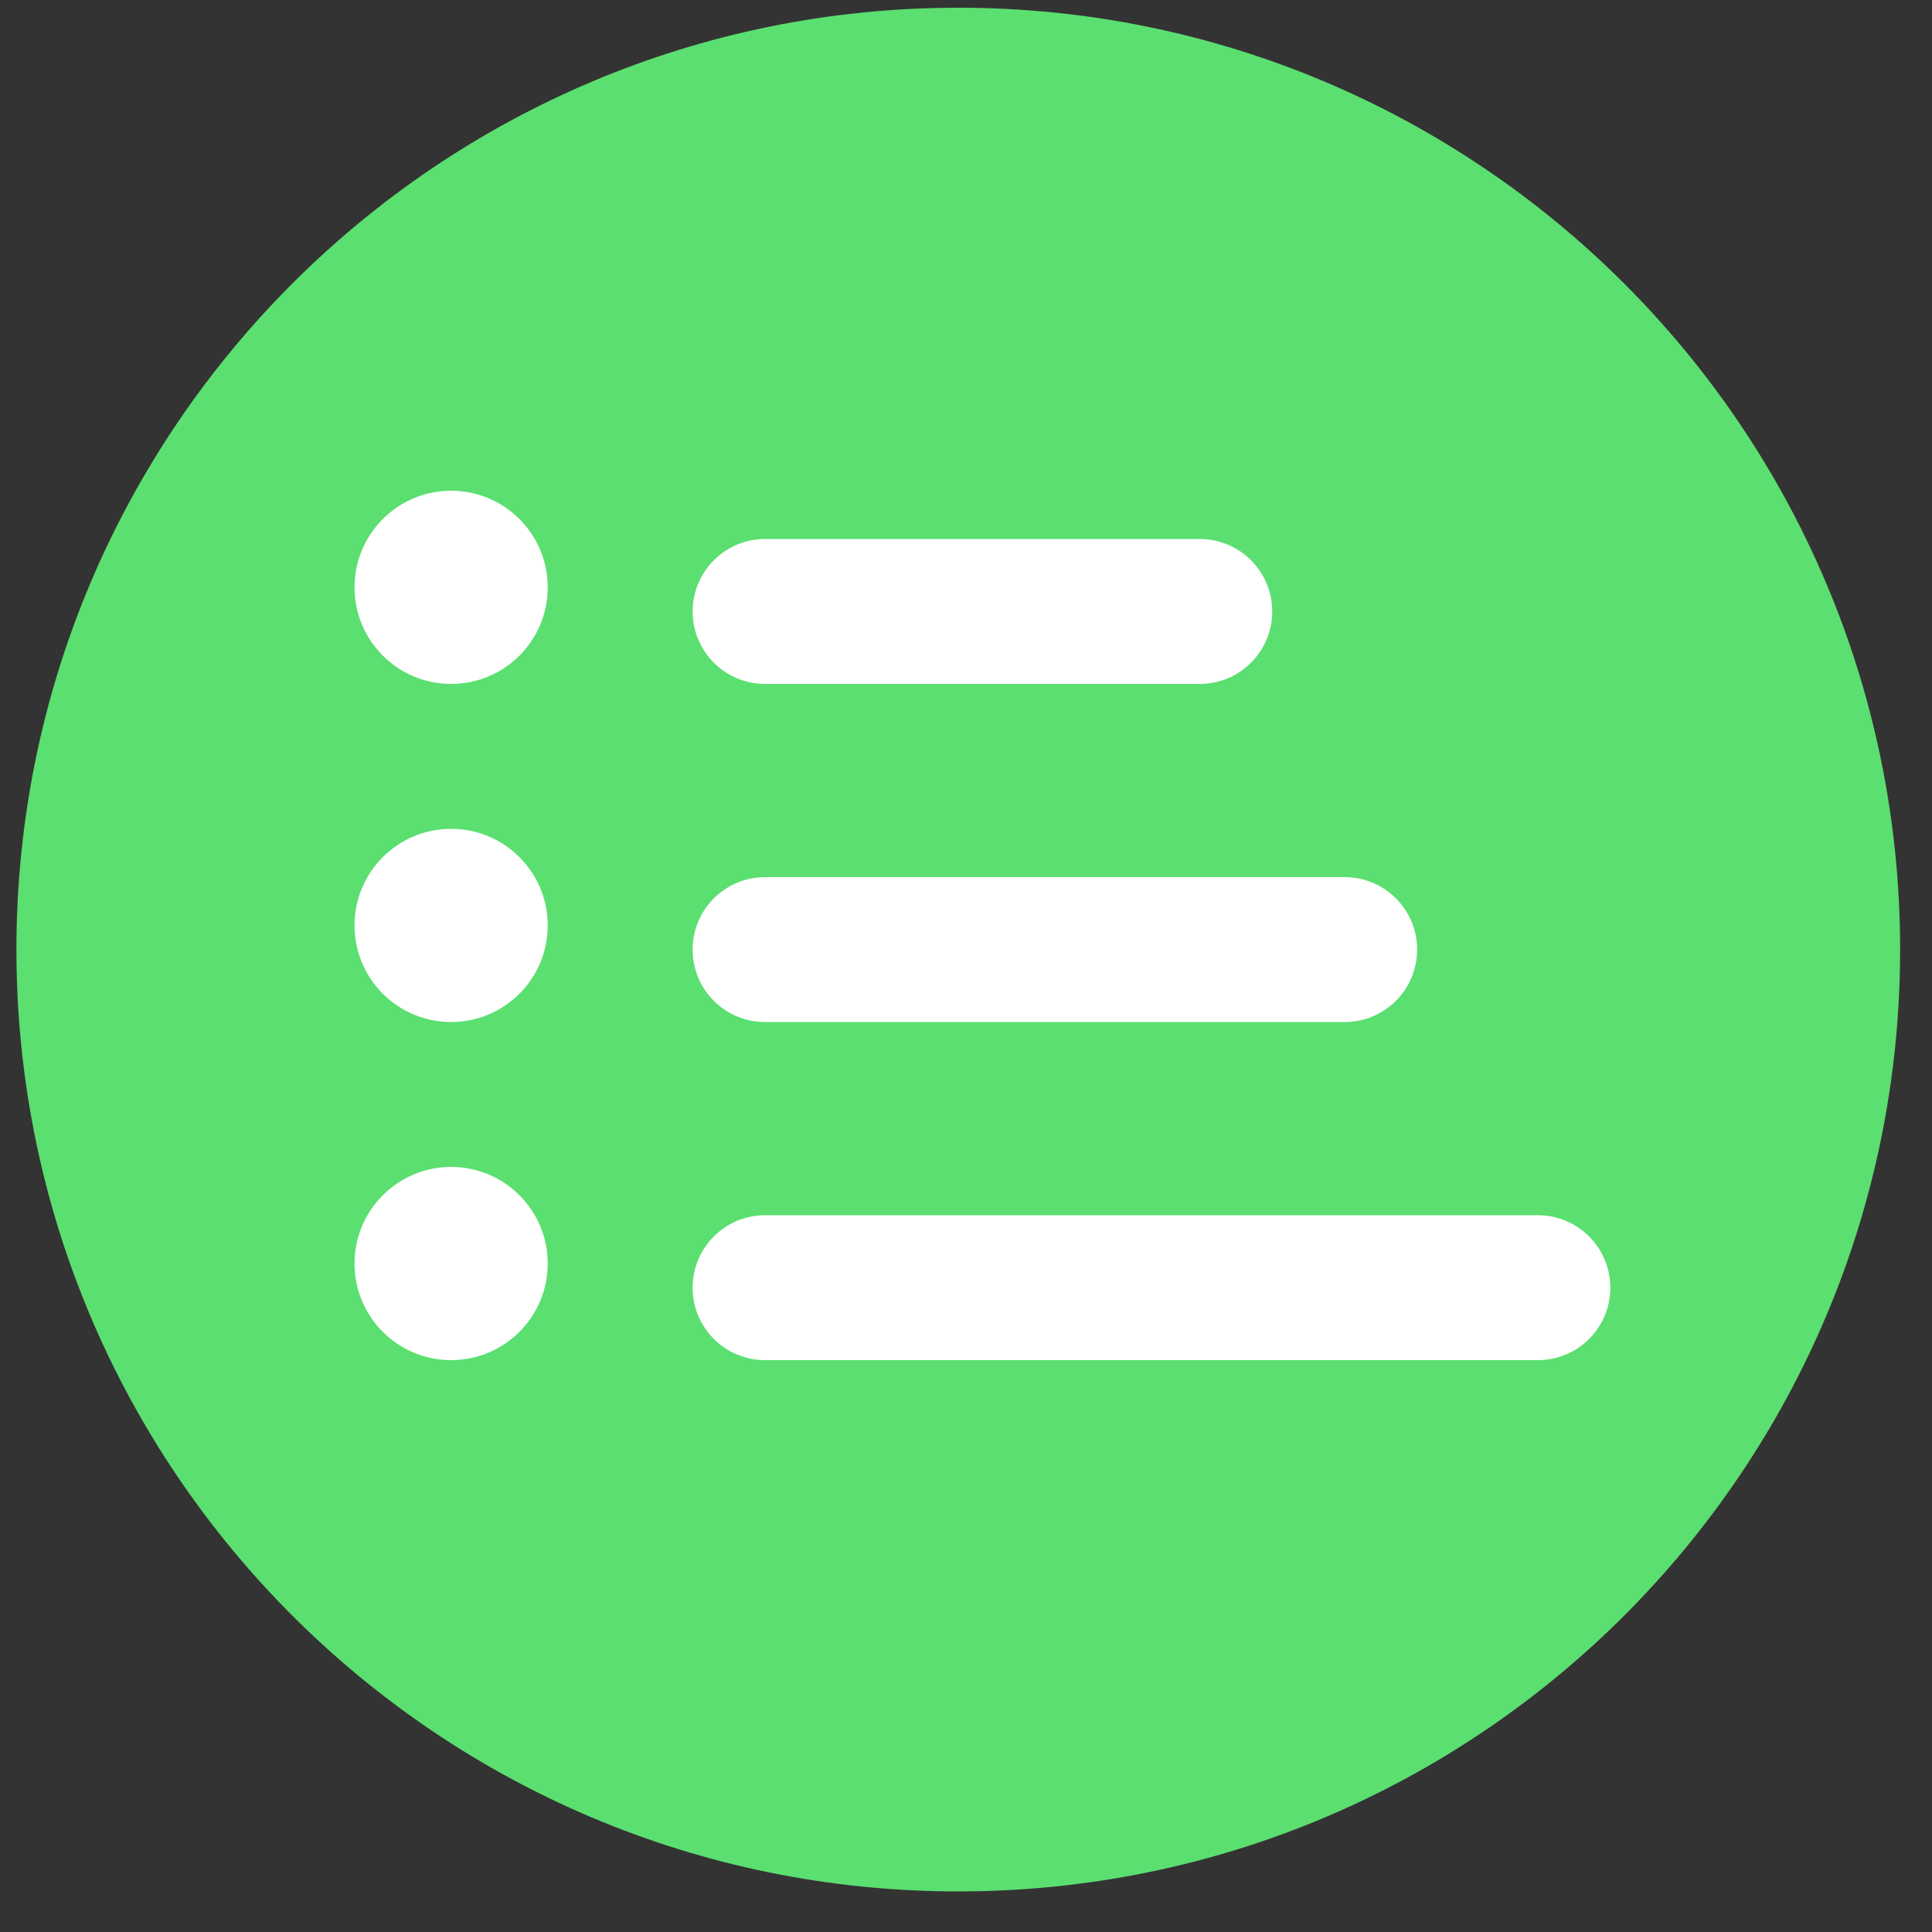 <svg width="40" height="40" viewBox="0 0 40 40" fill="none" xmlns="http://www.w3.org/2000/svg">
<rect x="0" y="0" width="40" height="40" fill="#333333" stroke="none"/>
<path d="M39.34 19.66C39.34 30.43 30.609 39.16 19.84 39.16C9.07 39.16 0.34 30.43 0.34 19.66C0.34 8.891 9.07 0.16 19.84 0.16C30.609 0.16 39.34 8.891 39.34 19.66Z" fill="#5BDF70"/>
<path d="M14.34 12.66C14.34 11.832 15.011 11.16 15.84 11.16H24.84C25.668 11.16 26.34 11.832 26.34 12.66C26.34 13.489 25.668 14.16 24.84 14.16H15.84C15.011 14.16 14.34 13.489 14.34 12.66Z" fill="white"/>
<path d="M14.34 19.66C14.34 18.832 15.011 18.16 15.84 18.16H27.84C28.668 18.16 29.34 18.832 29.34 19.66C29.34 20.489 28.668 21.16 27.84 21.16H15.84C15.011 21.16 14.34 20.489 14.34 19.66Z" fill="white"/>
<path d="M14.34 26.66C14.34 25.832 15.011 25.16 15.84 25.16H31.84C32.668 25.16 33.34 25.832 33.34 26.66C33.34 27.489 32.668 28.16 31.84 28.16H15.84C15.011 28.16 14.34 27.489 14.34 26.66Z" fill="white"/>
<path d="M11.34 12.16C11.34 13.265 10.444 14.16 9.34 14.16C8.235 14.16 7.34 13.265 7.34 12.16C7.34 11.056 8.235 10.16 9.34 10.16C10.444 10.16 11.34 11.056 11.34 12.16Z" fill="white"/>
<path d="M11.34 19.16C11.34 20.265 10.444 21.16 9.34 21.16C8.235 21.16 7.34 20.265 7.34 19.16C7.34 18.056 8.235 17.16 9.34 17.16C10.444 17.16 11.34 18.056 11.34 19.16Z" fill="white"/>
<path d="M11.34 26.16C11.34 27.265 10.444 28.16 9.34 28.16C8.235 28.16 7.34 27.265 7.34 26.16C7.34 25.056 8.235 24.16 9.34 24.16C10.444 24.16 11.34 25.056 11.34 26.16Z" fill="white"/>
</svg>
